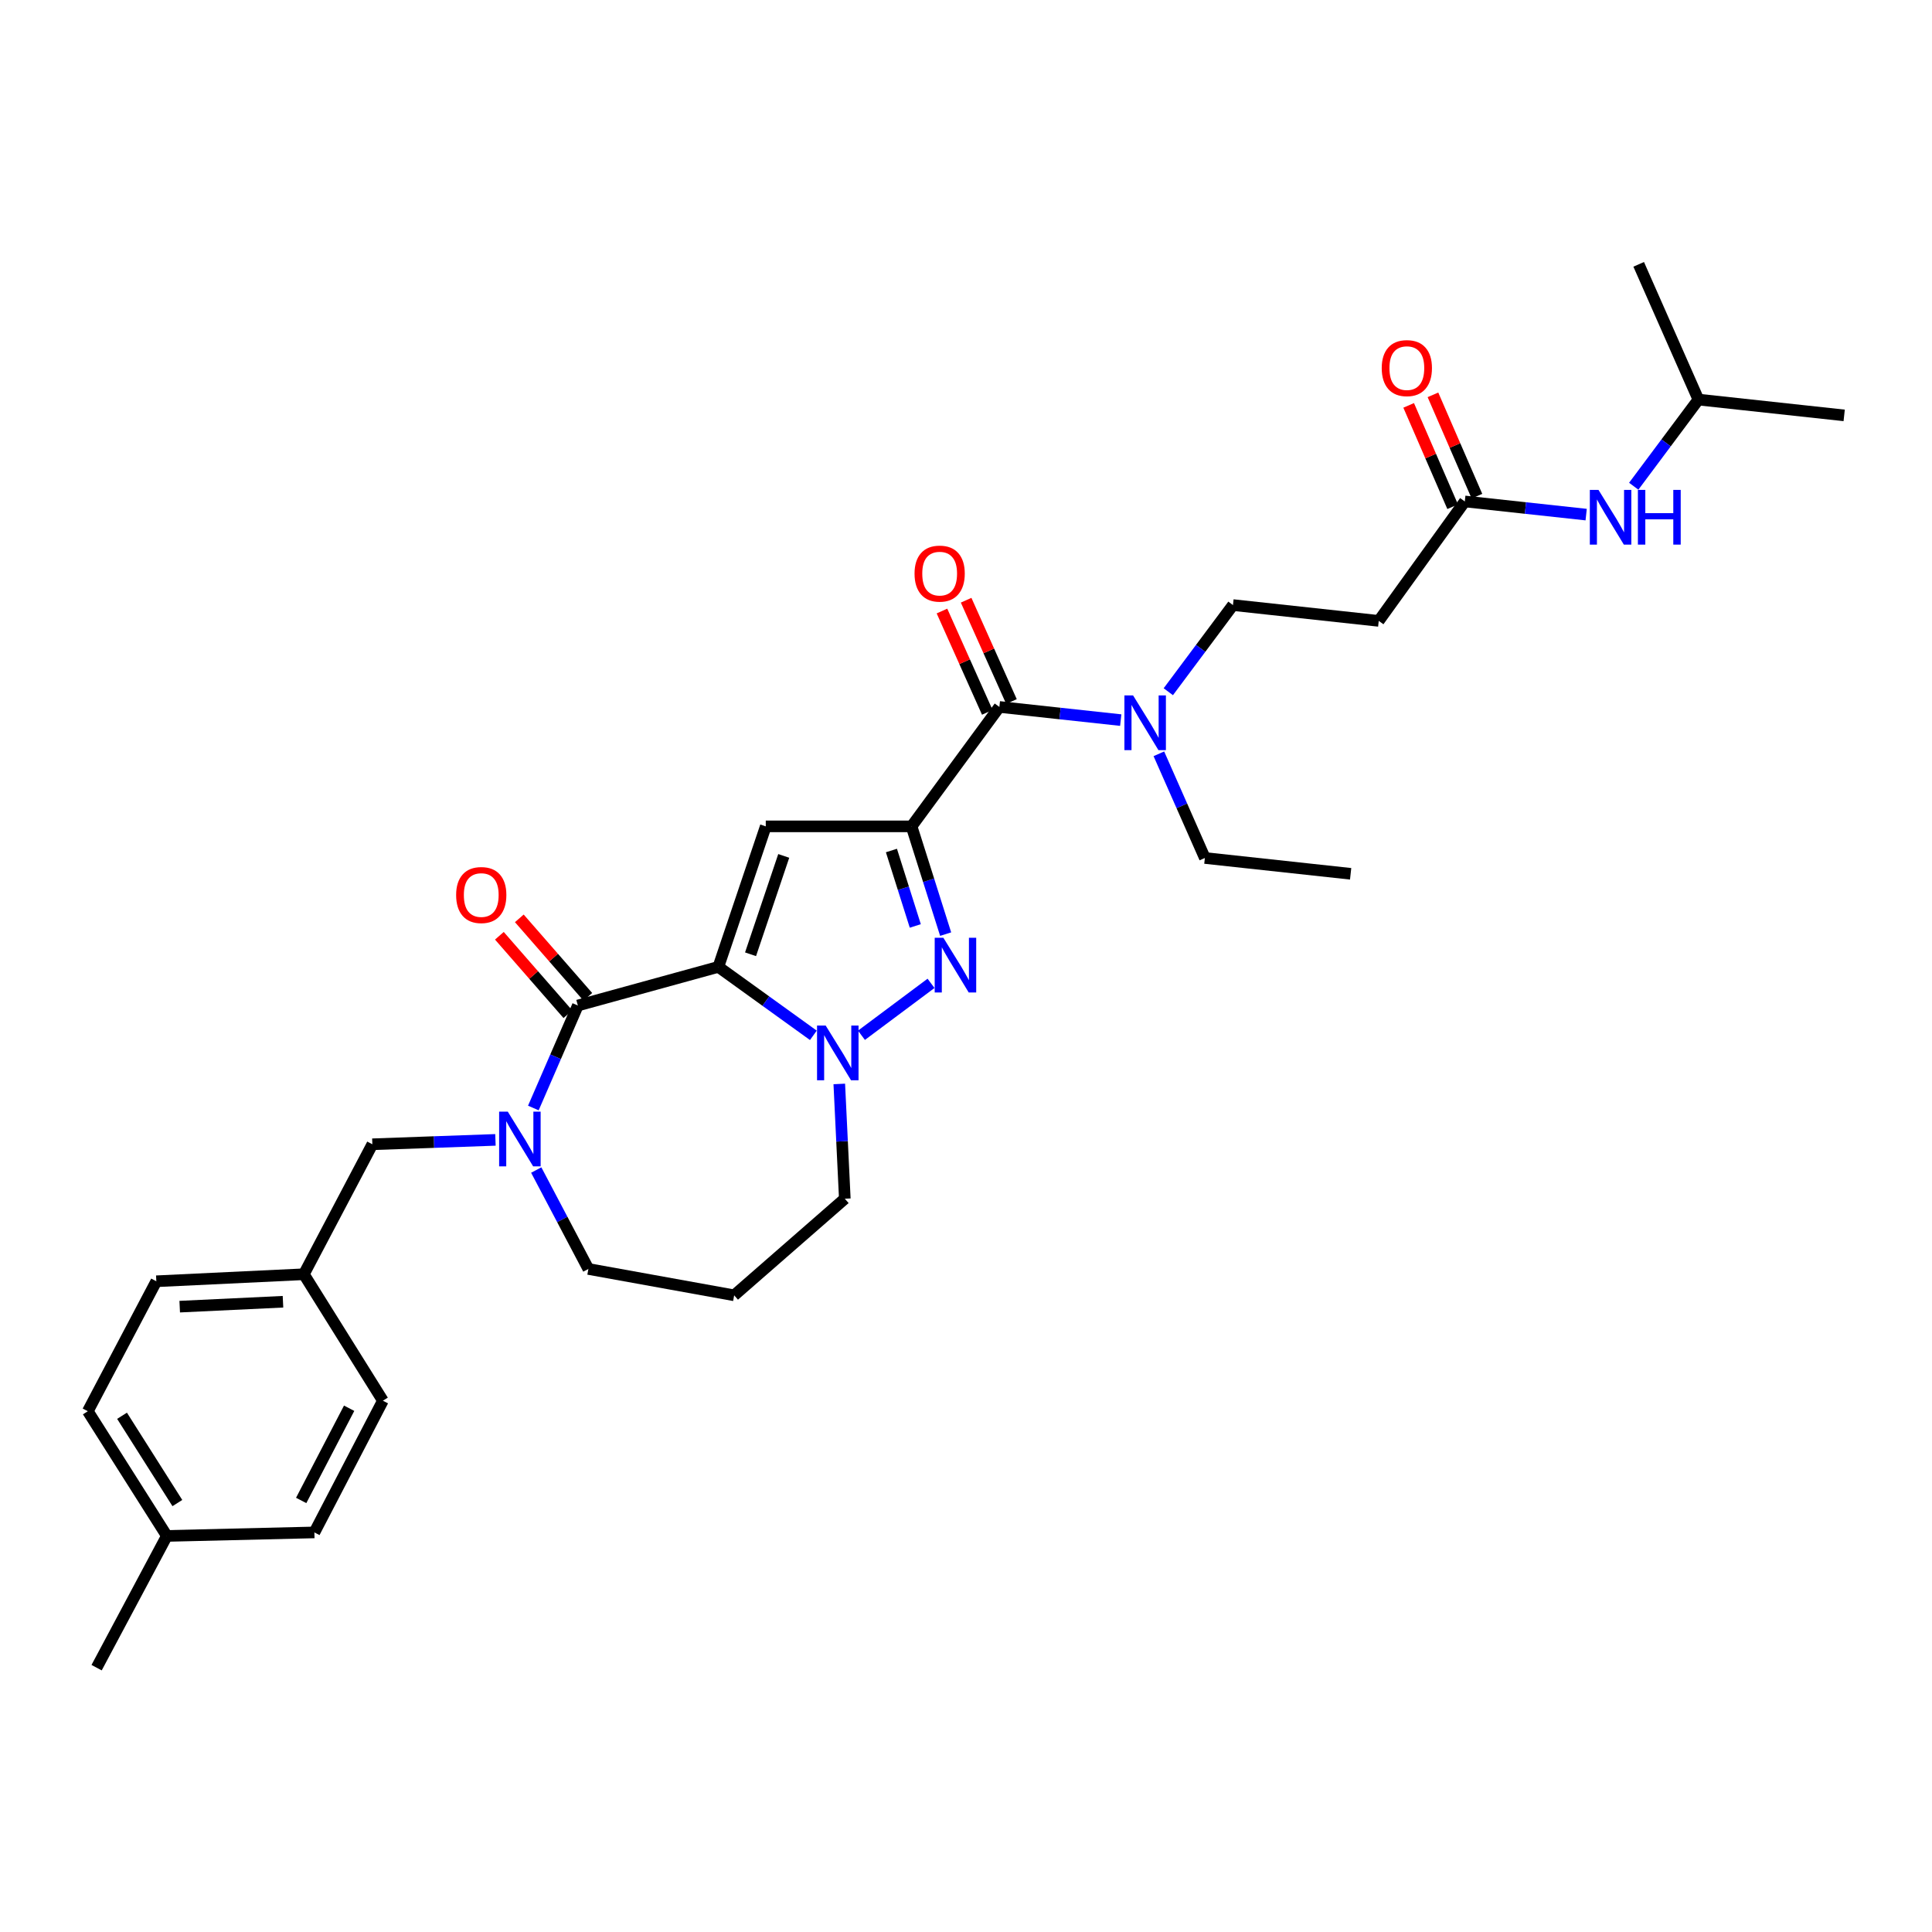 <?xml version='1.0' encoding='iso-8859-1'?>
<svg version='1.1' baseProfile='full'
              xmlns='http://www.w3.org/2000/svg'
                      xmlns:rdkit='http://www.rdkit.org/xml'
                      xmlns:xlink='http://www.w3.org/1999/xlink'
                  xml:space='preserve'
width='1000px' height='1000px' viewBox='0 0 1000 1000'>
<!-- END OF HEADER -->
<rect style='opacity:1.0;fill:#FFFFFF;stroke:none' width='1000' height='1000' x='0' y='0'> </rect>
<path class='bond-0' d='M 879.089,206.821 L 848.181,136.822' style='fill:none;fill-rule:evenodd;stroke:#000000;stroke-width:6px;stroke-linecap:butt;stroke-linejoin:miter;stroke-opacity:1' />
<path class='bond-1' d='M 879.089,206.821 L 954.545,215.004' style='fill:none;fill-rule:evenodd;stroke:#000000;stroke-width:6px;stroke-linecap:butt;stroke-linejoin:miter;stroke-opacity:1' />
<path class='bond-2' d='M 879.089,206.821 L 862.354,229.245' style='fill:none;fill-rule:evenodd;stroke:#000000;stroke-width:6px;stroke-linecap:butt;stroke-linejoin:miter;stroke-opacity:1' />
<path class='bond-2' d='M 862.354,229.245 L 845.619,251.67' style='fill:none;fill-rule:evenodd;stroke:#0000FF;stroke-width:6px;stroke-linecap:butt;stroke-linejoin:miter;stroke-opacity:1' />
<path class='bond-3' d='M 758.176,259.546 L 789.586,262.952' style='fill:none;fill-rule:evenodd;stroke:#000000;stroke-width:6px;stroke-linecap:butt;stroke-linejoin:miter;stroke-opacity:1' />
<path class='bond-3' d='M 789.586,262.952 L 820.996,266.359' style='fill:none;fill-rule:evenodd;stroke:#0000FF;stroke-width:6px;stroke-linecap:butt;stroke-linejoin:miter;stroke-opacity:1' />
<path class='bond-4' d='M 764.461,256.818 L 753.077,230.593' style='fill:none;fill-rule:evenodd;stroke:#000000;stroke-width:6px;stroke-linecap:butt;stroke-linejoin:miter;stroke-opacity:1' />
<path class='bond-4' d='M 753.077,230.593 L 741.692,204.368' style='fill:none;fill-rule:evenodd;stroke:#FF0000;stroke-width:6px;stroke-linecap:butt;stroke-linejoin:miter;stroke-opacity:1' />
<path class='bond-4' d='M 751.892,262.274 L 740.507,236.049' style='fill:none;fill-rule:evenodd;stroke:#000000;stroke-width:6px;stroke-linecap:butt;stroke-linejoin:miter;stroke-opacity:1' />
<path class='bond-4' d='M 740.507,236.049 L 729.123,209.825' style='fill:none;fill-rule:evenodd;stroke:#FF0000;stroke-width:6px;stroke-linecap:butt;stroke-linejoin:miter;stroke-opacity:1' />
<path class='bond-5' d='M 758.176,259.546 L 713.635,321.368' style='fill:none;fill-rule:evenodd;stroke:#000000;stroke-width:6px;stroke-linecap:butt;stroke-linejoin:miter;stroke-opacity:1' />
<path class='bond-6' d='M 638.178,313.185 L 713.635,321.368' style='fill:none;fill-rule:evenodd;stroke:#000000;stroke-width:6px;stroke-linecap:butt;stroke-linejoin:miter;stroke-opacity:1' />
<path class='bond-7' d='M 638.178,313.185 L 621.445,335.609' style='fill:none;fill-rule:evenodd;stroke:#000000;stroke-width:6px;stroke-linecap:butt;stroke-linejoin:miter;stroke-opacity:1' />
<path class='bond-7' d='M 621.445,335.609 L 604.713,358.034' style='fill:none;fill-rule:evenodd;stroke:#0000FF;stroke-width:6px;stroke-linecap:butt;stroke-linejoin:miter;stroke-opacity:1' />
<path class='bond-8' d='M 517.273,365.91 L 548.683,369.317' style='fill:none;fill-rule:evenodd;stroke:#000000;stroke-width:6px;stroke-linecap:butt;stroke-linejoin:miter;stroke-opacity:1' />
<path class='bond-8' d='M 548.683,369.317 L 580.093,372.723' style='fill:none;fill-rule:evenodd;stroke:#0000FF;stroke-width:6px;stroke-linecap:butt;stroke-linejoin:miter;stroke-opacity:1' />
<path class='bond-9' d='M 523.527,363.113 L 511.798,336.892' style='fill:none;fill-rule:evenodd;stroke:#000000;stroke-width:6px;stroke-linecap:butt;stroke-linejoin:miter;stroke-opacity:1' />
<path class='bond-9' d='M 511.798,336.892 L 500.069,310.672' style='fill:none;fill-rule:evenodd;stroke:#FF0000;stroke-width:6px;stroke-linecap:butt;stroke-linejoin:miter;stroke-opacity:1' />
<path class='bond-9' d='M 511.019,368.708 L 499.29,342.488' style='fill:none;fill-rule:evenodd;stroke:#000000;stroke-width:6px;stroke-linecap:butt;stroke-linejoin:miter;stroke-opacity:1' />
<path class='bond-9' d='M 499.29,342.488 L 487.561,316.268' style='fill:none;fill-rule:evenodd;stroke:#FF0000;stroke-width:6px;stroke-linecap:butt;stroke-linejoin:miter;stroke-opacity:1' />
<path class='bond-10' d='M 517.273,365.91 L 471.818,427.725' style='fill:none;fill-rule:evenodd;stroke:#000000;stroke-width:6px;stroke-linecap:butt;stroke-linejoin:miter;stroke-opacity:1' />
<path class='bond-11' d='M 599.827,390.167 L 611.732,417.13' style='fill:none;fill-rule:evenodd;stroke:#0000FF;stroke-width:6px;stroke-linecap:butt;stroke-linejoin:miter;stroke-opacity:1' />
<path class='bond-11' d='M 611.732,417.13 L 623.638,444.092' style='fill:none;fill-rule:evenodd;stroke:#000000;stroke-width:6px;stroke-linecap:butt;stroke-linejoin:miter;stroke-opacity:1' />
<path class='bond-12' d='M 299.094,520.455 L 371.818,500.457' style='fill:none;fill-rule:evenodd;stroke:#000000;stroke-width:6px;stroke-linecap:butt;stroke-linejoin:miter;stroke-opacity:1' />
<path class='bond-13' d='M 299.094,520.455 L 287.576,546.98' style='fill:none;fill-rule:evenodd;stroke:#000000;stroke-width:6px;stroke-linecap:butt;stroke-linejoin:miter;stroke-opacity:1' />
<path class='bond-13' d='M 287.576,546.98 L 276.059,573.505' style='fill:none;fill-rule:evenodd;stroke:#0000FF;stroke-width:6px;stroke-linecap:butt;stroke-linejoin:miter;stroke-opacity:1' />
<path class='bond-14' d='M 304.255,515.949 L 286.528,495.644' style='fill:none;fill-rule:evenodd;stroke:#000000;stroke-width:6px;stroke-linecap:butt;stroke-linejoin:miter;stroke-opacity:1' />
<path class='bond-14' d='M 286.528,495.644 L 268.801,475.34' style='fill:none;fill-rule:evenodd;stroke:#FF0000;stroke-width:6px;stroke-linecap:butt;stroke-linejoin:miter;stroke-opacity:1' />
<path class='bond-14' d='M 293.933,524.961 L 276.205,504.656' style='fill:none;fill-rule:evenodd;stroke:#000000;stroke-width:6px;stroke-linecap:butt;stroke-linejoin:miter;stroke-opacity:1' />
<path class='bond-14' d='M 276.205,504.656 L 258.478,484.352' style='fill:none;fill-rule:evenodd;stroke:#FF0000;stroke-width:6px;stroke-linecap:butt;stroke-linejoin:miter;stroke-opacity:1' />
<path class='bond-15' d='M 277.557,605.609 L 291.051,631.211' style='fill:none;fill-rule:evenodd;stroke:#0000FF;stroke-width:6px;stroke-linecap:butt;stroke-linejoin:miter;stroke-opacity:1' />
<path class='bond-15' d='M 291.051,631.211 L 304.544,656.814' style='fill:none;fill-rule:evenodd;stroke:#000000;stroke-width:6px;stroke-linecap:butt;stroke-linejoin:miter;stroke-opacity:1' />
<path class='bond-16' d='M 256.442,589.999 L 224.586,591.136' style='fill:none;fill-rule:evenodd;stroke:#0000FF;stroke-width:6px;stroke-linecap:butt;stroke-linejoin:miter;stroke-opacity:1' />
<path class='bond-16' d='M 224.586,591.136 L 192.729,592.273' style='fill:none;fill-rule:evenodd;stroke:#000000;stroke-width:6px;stroke-linecap:butt;stroke-linejoin:miter;stroke-opacity:1' />
<path class='bond-17' d='M 437.272,620.455 L 435.842,590.751' style='fill:none;fill-rule:evenodd;stroke:#000000;stroke-width:6px;stroke-linecap:butt;stroke-linejoin:miter;stroke-opacity:1' />
<path class='bond-17' d='M 435.842,590.751 L 434.413,561.047' style='fill:none;fill-rule:evenodd;stroke:#0000FF;stroke-width:6px;stroke-linecap:butt;stroke-linejoin:miter;stroke-opacity:1' />
<path class='bond-18' d='M 437.272,620.455 L 380.001,670.455' style='fill:none;fill-rule:evenodd;stroke:#000000;stroke-width:6px;stroke-linecap:butt;stroke-linejoin:miter;stroke-opacity:1' />
<path class='bond-19' d='M 304.544,656.814 L 380.001,670.455' style='fill:none;fill-rule:evenodd;stroke:#000000;stroke-width:6px;stroke-linecap:butt;stroke-linejoin:miter;stroke-opacity:1' />
<path class='bond-20' d='M 489.466,483.5 L 480.642,455.613' style='fill:none;fill-rule:evenodd;stroke:#0000FF;stroke-width:6px;stroke-linecap:butt;stroke-linejoin:miter;stroke-opacity:1' />
<path class='bond-20' d='M 480.642,455.613 L 471.818,427.725' style='fill:none;fill-rule:evenodd;stroke:#000000;stroke-width:6px;stroke-linecap:butt;stroke-linejoin:miter;stroke-opacity:1' />
<path class='bond-20' d='M 473.754,479.268 L 467.577,459.746' style='fill:none;fill-rule:evenodd;stroke:#0000FF;stroke-width:6px;stroke-linecap:butt;stroke-linejoin:miter;stroke-opacity:1' />
<path class='bond-20' d='M 467.577,459.746 L 461.401,440.225' style='fill:none;fill-rule:evenodd;stroke:#000000;stroke-width:6px;stroke-linecap:butt;stroke-linejoin:miter;stroke-opacity:1' />
<path class='bond-21' d='M 481.902,508.977 L 445.886,535.859' style='fill:none;fill-rule:evenodd;stroke:#0000FF;stroke-width:6px;stroke-linecap:butt;stroke-linejoin:miter;stroke-opacity:1' />
<path class='bond-22' d='M 471.818,427.725 L 396.361,427.725' style='fill:none;fill-rule:evenodd;stroke:#000000;stroke-width:6px;stroke-linecap:butt;stroke-linejoin:miter;stroke-opacity:1' />
<path class='bond-23' d='M 396.361,427.725 L 371.818,500.457' style='fill:none;fill-rule:evenodd;stroke:#000000;stroke-width:6px;stroke-linecap:butt;stroke-linejoin:miter;stroke-opacity:1' />
<path class='bond-23' d='M 405.663,443.016 L 388.483,493.928' style='fill:none;fill-rule:evenodd;stroke:#000000;stroke-width:6px;stroke-linecap:butt;stroke-linejoin:miter;stroke-opacity:1' />
<path class='bond-24' d='M 371.818,500.457 L 396.407,518.172' style='fill:none;fill-rule:evenodd;stroke:#000000;stroke-width:6px;stroke-linecap:butt;stroke-linejoin:miter;stroke-opacity:1' />
<path class='bond-24' d='M 396.407,518.172 L 420.995,535.888' style='fill:none;fill-rule:evenodd;stroke:#0000FF;stroke-width:6px;stroke-linecap:butt;stroke-linejoin:miter;stroke-opacity:1' />
<path class='bond-25' d='M 157.277,659.547 L 198.188,725' style='fill:none;fill-rule:evenodd;stroke:#000000;stroke-width:6px;stroke-linecap:butt;stroke-linejoin:miter;stroke-opacity:1' />
<path class='bond-26' d='M 157.277,659.547 L 80.914,663.178' style='fill:none;fill-rule:evenodd;stroke:#000000;stroke-width:6px;stroke-linecap:butt;stroke-linejoin:miter;stroke-opacity:1' />
<path class='bond-26' d='M 146.474,673.779 L 93.02,676.32' style='fill:none;fill-rule:evenodd;stroke:#000000;stroke-width:6px;stroke-linecap:butt;stroke-linejoin:miter;stroke-opacity:1' />
<path class='bond-27' d='M 157.277,659.547 L 192.729,592.273' style='fill:none;fill-rule:evenodd;stroke:#000000;stroke-width:6px;stroke-linecap:butt;stroke-linejoin:miter;stroke-opacity:1' />
<path class='bond-28' d='M 86.365,794.999 L 45.455,730.451' style='fill:none;fill-rule:evenodd;stroke:#000000;stroke-width:6px;stroke-linecap:butt;stroke-linejoin:miter;stroke-opacity:1' />
<path class='bond-28' d='M 91.802,777.981 L 63.165,732.798' style='fill:none;fill-rule:evenodd;stroke:#000000;stroke-width:6px;stroke-linecap:butt;stroke-linejoin:miter;stroke-opacity:1' />
<path class='bond-29' d='M 86.365,794.999 L 50.007,863.178' style='fill:none;fill-rule:evenodd;stroke:#000000;stroke-width:6px;stroke-linecap:butt;stroke-linejoin:miter;stroke-opacity:1' />
<path class='bond-30' d='M 86.365,794.999 L 162.728,793.179' style='fill:none;fill-rule:evenodd;stroke:#000000;stroke-width:6px;stroke-linecap:butt;stroke-linejoin:miter;stroke-opacity:1' />
<path class='bond-31' d='M 162.728,793.179 L 198.188,725' style='fill:none;fill-rule:evenodd;stroke:#000000;stroke-width:6px;stroke-linecap:butt;stroke-linejoin:miter;stroke-opacity:1' />
<path class='bond-31' d='M 155.89,776.63 L 180.712,728.904' style='fill:none;fill-rule:evenodd;stroke:#000000;stroke-width:6px;stroke-linecap:butt;stroke-linejoin:miter;stroke-opacity:1' />
<path class='bond-32' d='M 45.455,730.451 L 80.914,663.178' style='fill:none;fill-rule:evenodd;stroke:#000000;stroke-width:6px;stroke-linecap:butt;stroke-linejoin:miter;stroke-opacity:1' />
<path class='bond-33' d='M 623.638,444.092 L 699.087,452.276' style='fill:none;fill-rule:evenodd;stroke:#000000;stroke-width:6px;stroke-linecap:butt;stroke-linejoin:miter;stroke-opacity:1' />
<path  class='atom-2' d='M 827.373 253.57
L 836.653 268.57
Q 837.573 270.05, 839.053 272.73
Q 840.533 275.41, 840.613 275.57
L 840.613 253.57
L 844.373 253.57
L 844.373 281.89
L 840.493 281.89
L 830.533 265.49
Q 829.373 263.57, 828.133 261.37
Q 826.933 259.17, 826.573 258.49
L 826.573 281.89
L 822.893 281.89
L 822.893 253.57
L 827.373 253.57
' fill='#0000FF'/>
<path  class='atom-2' d='M 847.773 253.57
L 851.613 253.57
L 851.613 265.61
L 866.093 265.61
L 866.093 253.57
L 869.933 253.57
L 869.933 281.89
L 866.093 281.89
L 866.093 268.81
L 851.613 268.81
L 851.613 281.89
L 847.773 281.89
L 847.773 253.57
' fill='#0000FF'/>
<path  class='atom-3' d='M 715.182 190.533
Q 715.182 183.733, 718.542 179.933
Q 721.902 176.133, 728.182 176.133
Q 734.462 176.133, 737.822 179.933
Q 741.182 183.733, 741.182 190.533
Q 741.182 197.413, 737.782 201.333
Q 734.382 205.213, 728.182 205.213
Q 721.942 205.213, 718.542 201.333
Q 715.182 197.453, 715.182 190.533
M 728.182 202.013
Q 732.502 202.013, 734.822 199.133
Q 737.182 196.213, 737.182 190.533
Q 737.182 184.973, 734.822 182.173
Q 732.502 179.333, 728.182 179.333
Q 723.862 179.333, 721.502 182.133
Q 719.182 184.933, 719.182 190.533
Q 719.182 196.253, 721.502 199.133
Q 723.862 202.013, 728.182 202.013
' fill='#FF0000'/>
<path  class='atom-7' d='M 586.47 359.934
L 595.75 374.934
Q 596.67 376.414, 598.15 379.094
Q 599.63 381.774, 599.71 381.934
L 599.71 359.934
L 603.47 359.934
L 603.47 388.254
L 599.59 388.254
L 589.63 371.854
Q 588.47 369.934, 587.23 367.734
Q 586.03 365.534, 585.67 364.854
L 585.67 388.254
L 581.99 388.254
L 581.99 359.934
L 586.47 359.934
' fill='#0000FF'/>
<path  class='atom-8' d='M 473.366 296.898
Q 473.366 290.098, 476.726 286.298
Q 480.086 282.498, 486.366 282.498
Q 492.646 282.498, 496.006 286.298
Q 499.366 290.098, 499.366 296.898
Q 499.366 303.778, 495.966 307.698
Q 492.566 311.578, 486.366 311.578
Q 480.126 311.578, 476.726 307.698
Q 473.366 303.818, 473.366 296.898
M 486.366 308.378
Q 490.686 308.378, 493.006 305.498
Q 495.366 302.578, 495.366 296.898
Q 495.366 291.338, 493.006 288.538
Q 490.686 285.698, 486.366 285.698
Q 482.046 285.698, 479.686 288.498
Q 477.366 291.298, 477.366 296.898
Q 477.366 302.618, 479.686 305.498
Q 482.046 308.378, 486.366 308.378
' fill='#FF0000'/>
<path  class='atom-11' d='M 262.832 575.388
L 272.112 590.388
Q 273.032 591.868, 274.512 594.548
Q 275.992 597.228, 276.072 597.388
L 276.072 575.388
L 279.832 575.388
L 279.832 603.708
L 275.952 603.708
L 265.992 587.308
Q 264.832 585.388, 263.592 583.188
Q 262.392 580.988, 262.032 580.308
L 262.032 603.708
L 258.352 603.708
L 258.352 575.388
L 262.832 575.388
' fill='#0000FF'/>
<path  class='atom-15' d='M 488.282 485.383
L 497.562 500.383
Q 498.482 501.863, 499.962 504.543
Q 501.442 507.223, 501.522 507.383
L 501.522 485.383
L 505.282 485.383
L 505.282 513.703
L 501.402 513.703
L 491.442 497.303
Q 490.282 495.383, 489.042 493.183
Q 487.842 490.983, 487.482 490.303
L 487.482 513.703
L 483.802 513.703
L 483.802 485.383
L 488.282 485.383
' fill='#0000FF'/>
<path  class='atom-19' d='M 427.38 530.839
L 436.66 545.839
Q 437.58 547.319, 439.06 549.999
Q 440.54 552.679, 440.62 552.839
L 440.62 530.839
L 444.38 530.839
L 444.38 559.159
L 440.5 559.159
L 430.54 542.759
Q 429.38 540.839, 428.14 538.639
Q 426.94 536.439, 426.58 535.759
L 426.58 559.159
L 422.9 559.159
L 422.9 530.839
L 427.38 530.839
' fill='#0000FF'/>
<path  class='atom-20' d='M 236.094 463.265
Q 236.094 456.465, 239.454 452.665
Q 242.814 448.865, 249.094 448.865
Q 255.374 448.865, 258.734 452.665
Q 262.094 456.465, 262.094 463.265
Q 262.094 470.145, 258.694 474.065
Q 255.294 477.945, 249.094 477.945
Q 242.854 477.945, 239.454 474.065
Q 236.094 470.185, 236.094 463.265
M 249.094 474.745
Q 253.414 474.745, 255.734 471.865
Q 258.094 468.945, 258.094 463.265
Q 258.094 457.705, 255.734 454.905
Q 253.414 452.065, 249.094 452.065
Q 244.774 452.065, 242.414 454.865
Q 240.094 457.665, 240.094 463.265
Q 240.094 468.985, 242.414 471.865
Q 244.774 474.745, 249.094 474.745
' fill='#FF0000'/>
</svg>
